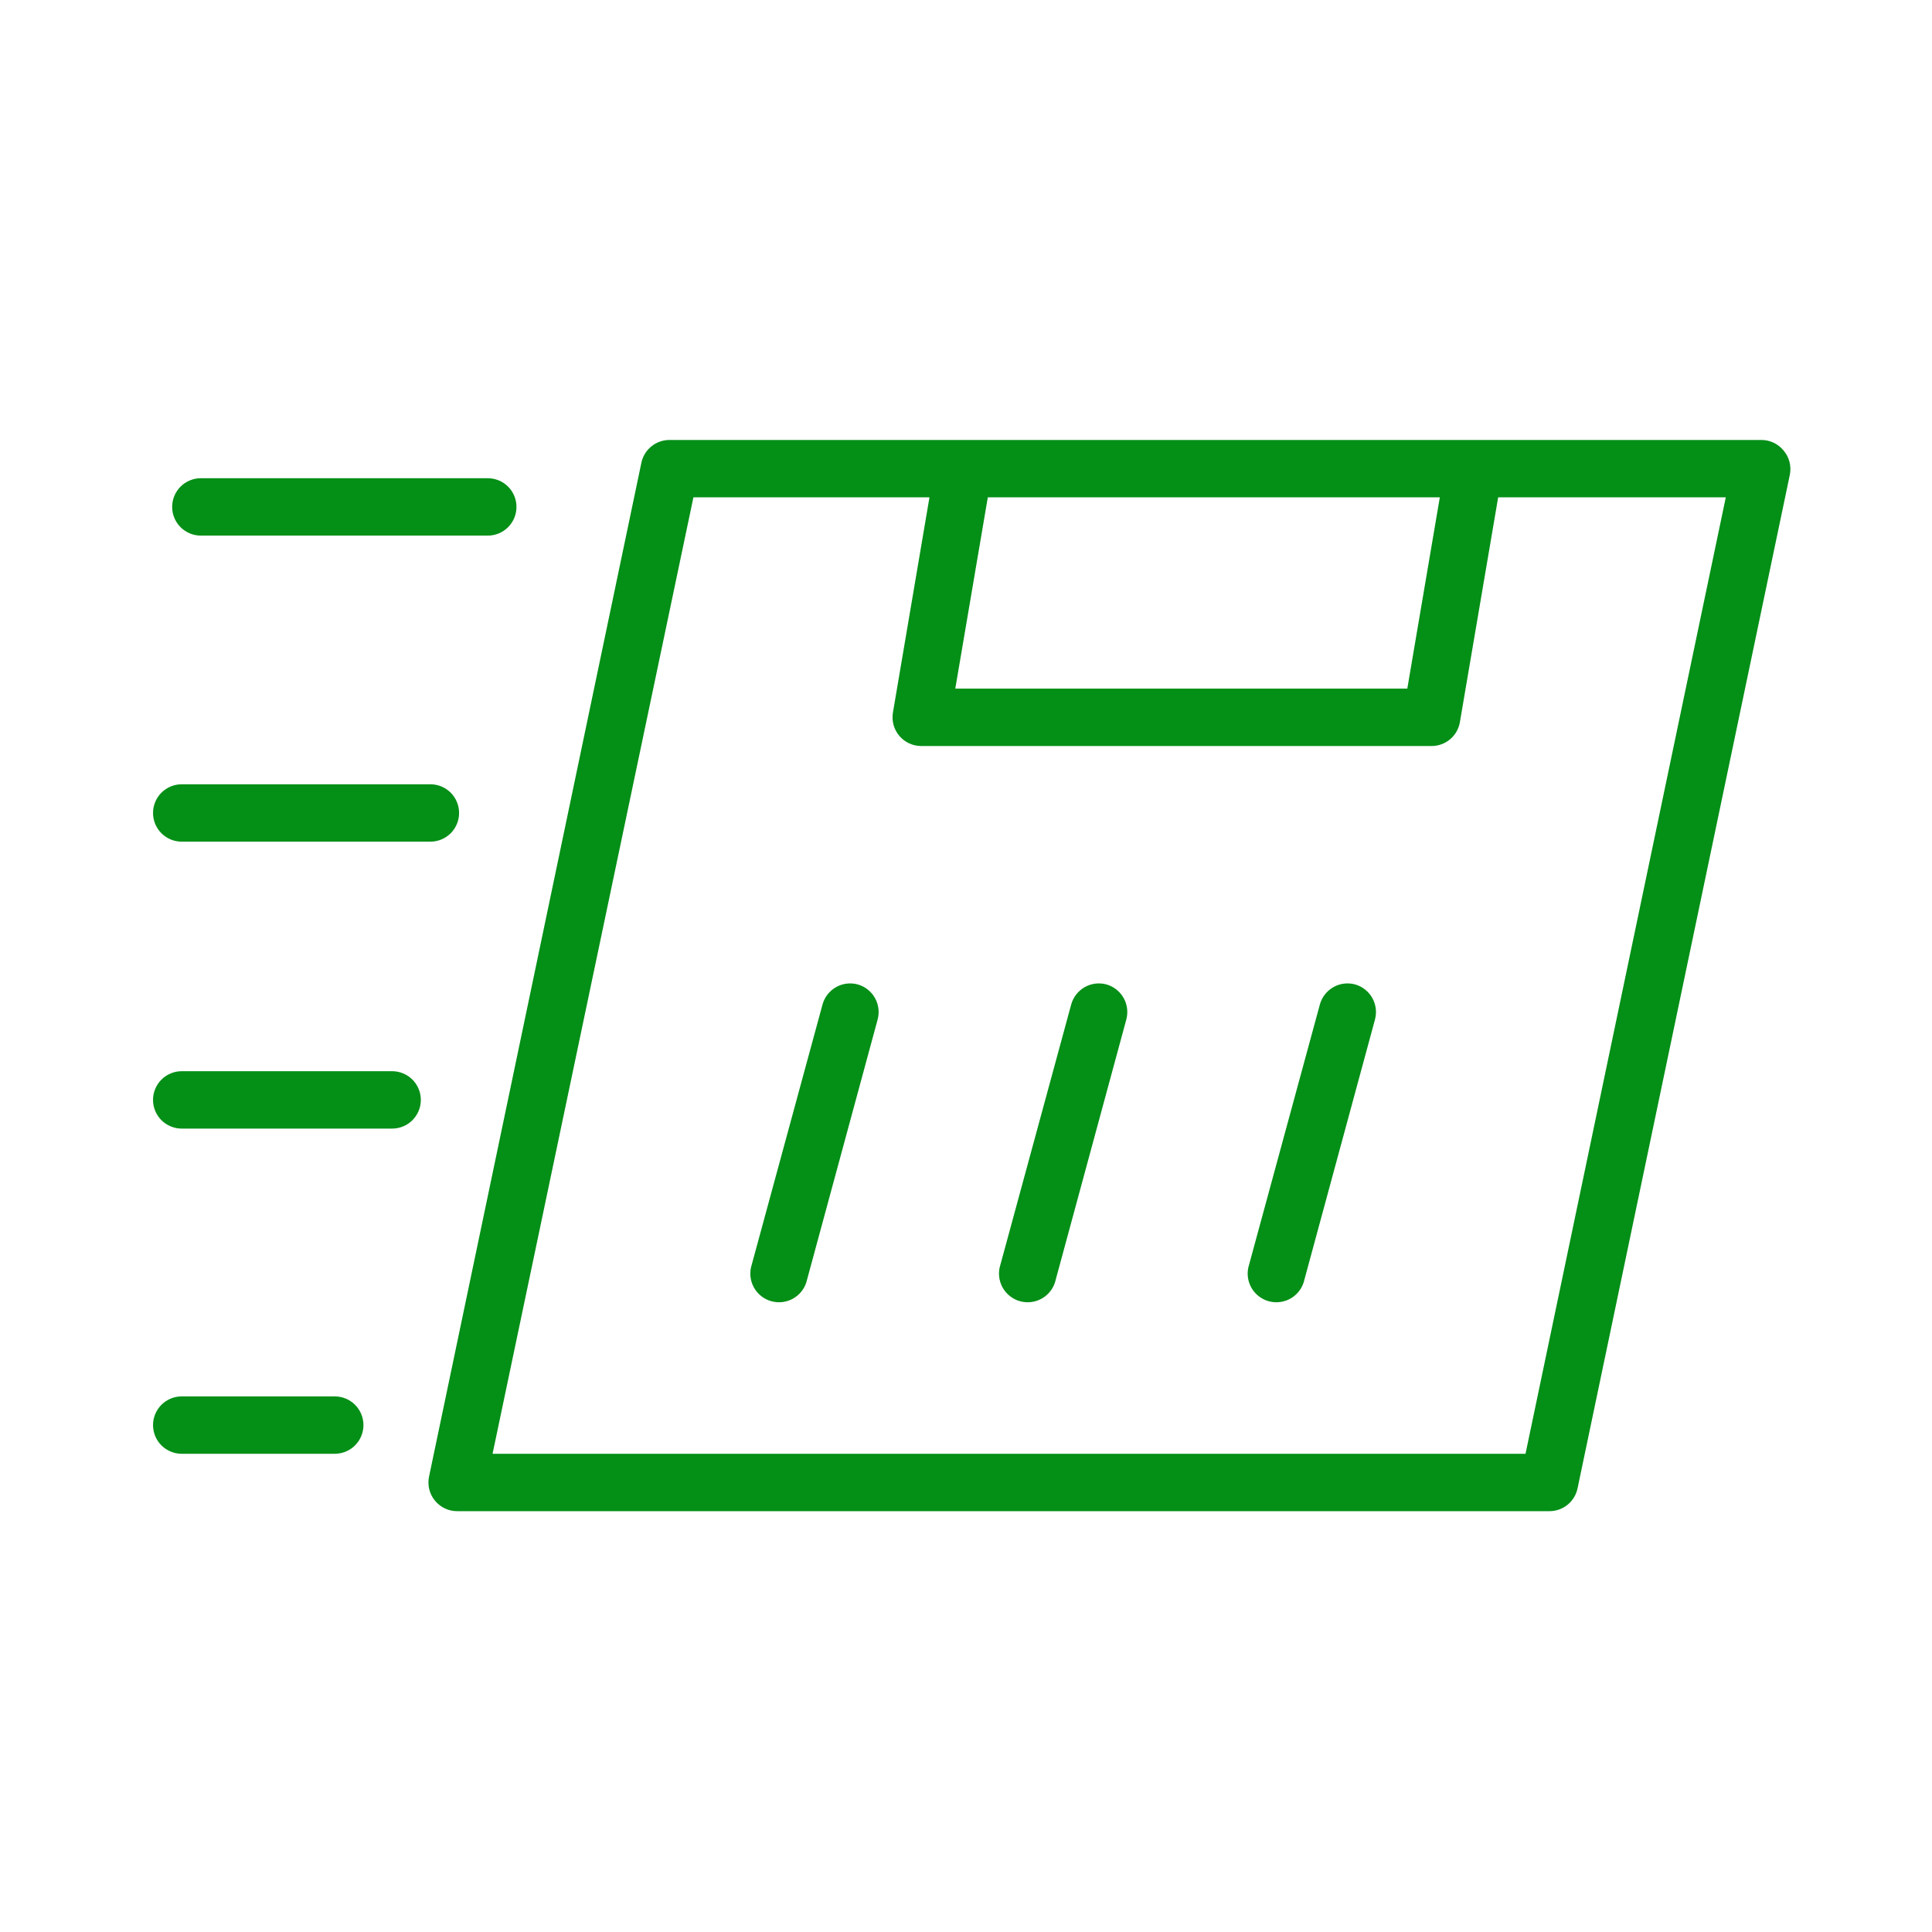 <?xml version="1.0" encoding="UTF-8"?> <svg xmlns="http://www.w3.org/2000/svg" width="101" height="101" viewBox="0 0 101 101" fill="none"> <path d="M93.24 23.55C93.098 23.377 92.92 23.238 92.717 23.142C92.515 23.047 92.294 22.999 92.07 23H35C34.656 23 34.322 23.117 34.054 23.334C33.786 23.551 33.601 23.853 33.53 24.19L22.43 77.19C22.383 77.411 22.387 77.64 22.441 77.859C22.495 78.079 22.598 78.283 22.743 78.457C22.887 78.632 23.069 78.771 23.274 78.865C23.48 78.959 23.704 79.005 23.93 79H81C81.344 79.001 81.678 78.883 81.946 78.666C82.214 78.449 82.399 78.147 82.47 77.81L93.57 24.81C93.613 24.589 93.606 24.36 93.549 24.142C93.492 23.924 93.386 23.722 93.24 23.55V23.55ZM51.64 26H75.27L73.57 36H49.94L51.64 26ZM79.75 76H25.75L36.25 26H48.59L46.68 37.25C46.644 37.465 46.655 37.686 46.712 37.896C46.77 38.107 46.873 38.302 47.014 38.469C47.155 38.635 47.33 38.769 47.528 38.861C47.726 38.953 47.942 39 48.16 39H74.84C75.195 39 75.538 38.875 75.809 38.646C76.08 38.417 76.261 38.1 76.32 37.75L78.32 26H90.22L79.75 76Z" fill="#048F17"></path> <path d="M10.5 28H25.5C25.898 28 26.279 27.842 26.561 27.561C26.842 27.279 27 26.898 27 26.5C27 26.102 26.842 25.721 26.561 25.439C26.279 25.158 25.898 25 25.5 25H10.5C10.102 25 9.721 25.158 9.439 25.439C9.158 25.721 9 26.102 9 26.5C9 26.898 9.158 27.279 9.439 27.561C9.721 27.842 10.102 28 10.5 28V28Z" fill="#048F17"></path> <path d="M9.5 44H22.5C22.898 44 23.279 43.842 23.561 43.561C23.842 43.279 24 42.898 24 42.5C24 42.102 23.842 41.721 23.561 41.439C23.279 41.158 22.898 41 22.5 41H9.5C9.102 41 8.721 41.158 8.439 41.439C8.158 41.721 8 42.102 8 42.5C8 42.898 8.158 43.279 8.439 43.561C8.721 43.842 9.102 44 9.5 44Z" fill="#048F17"></path> <path d="M20.5 56H9.5C9.102 56 8.721 56.158 8.439 56.439C8.158 56.721 8 57.102 8 57.5C8 57.898 8.158 58.279 8.439 58.561C8.721 58.842 9.102 59 9.5 59H20.5C20.898 59 21.279 58.842 21.561 58.561C21.842 58.279 22 57.898 22 57.5C22 57.102 21.842 56.721 21.561 56.439C21.279 56.158 20.898 56 20.5 56V56Z" fill="#048F17"></path> <path d="M17.5 73H9.5C9.102 73 8.721 73.158 8.439 73.439C8.158 73.721 8 74.102 8 74.5C8 74.898 8.158 75.279 8.439 75.561C8.721 75.842 9.102 76 9.5 76H17.5C17.898 76 18.279 75.842 18.561 75.561C18.842 75.279 19 74.898 19 74.5C19 74.102 18.842 73.721 18.561 73.439C18.279 73.158 17.898 73 17.5 73Z" fill="#048F17"></path> <path d="M70.83 51.46C70.448 51.359 70.042 51.412 69.699 51.609C69.357 51.806 69.105 52.129 69 52.51L65.3 66.11C65.236 66.303 65.213 66.507 65.23 66.71C65.248 66.913 65.307 67.11 65.403 67.289C65.499 67.468 65.631 67.626 65.79 67.753C65.95 67.88 66.133 67.973 66.329 68.026C66.525 68.08 66.731 68.093 66.932 68.065C67.134 68.037 67.327 67.968 67.501 67.863C67.675 67.757 67.826 67.618 67.945 67.452C68.063 67.287 68.147 67.099 68.19 66.9L71.88 53.3C71.984 52.917 71.932 52.508 71.735 52.163C71.538 51.818 71.213 51.565 70.83 51.46Z" fill="#048F17"></path> <path d="M57.83 51.46C57.448 51.359 57.042 51.412 56.699 51.609C56.357 51.806 56.105 52.129 56 52.51L52.3 66.11C52.236 66.303 52.213 66.507 52.23 66.71C52.248 66.913 52.307 67.11 52.403 67.289C52.499 67.468 52.631 67.626 52.79 67.753C52.95 67.88 53.133 67.973 53.329 68.026C53.525 68.08 53.731 68.093 53.932 68.065C54.134 68.037 54.327 67.968 54.501 67.863C54.675 67.757 54.826 67.618 54.945 67.452C55.063 67.287 55.147 67.099 55.19 66.9L58.88 53.3C58.984 52.917 58.932 52.508 58.735 52.163C58.538 51.818 58.213 51.565 57.83 51.46V51.46Z" fill="#048F17"></path> <path d="M44.83 51.46C44.448 51.359 44.042 51.412 43.699 51.609C43.357 51.806 43.105 52.129 43 52.51L39.3 66.11C39.236 66.303 39.213 66.507 39.23 66.71C39.248 66.913 39.307 67.11 39.403 67.289C39.499 67.468 39.631 67.626 39.79 67.753C39.95 67.88 40.133 67.973 40.329 68.026C40.525 68.08 40.731 68.093 40.932 68.065C41.134 68.037 41.327 67.968 41.501 67.863C41.675 67.757 41.826 67.618 41.945 67.452C42.063 67.287 42.147 67.099 42.19 66.9L45.88 53.3C45.984 52.917 45.932 52.508 45.735 52.163C45.538 51.818 45.213 51.565 44.83 51.46Z" fill="#048F17"></path> </svg> 